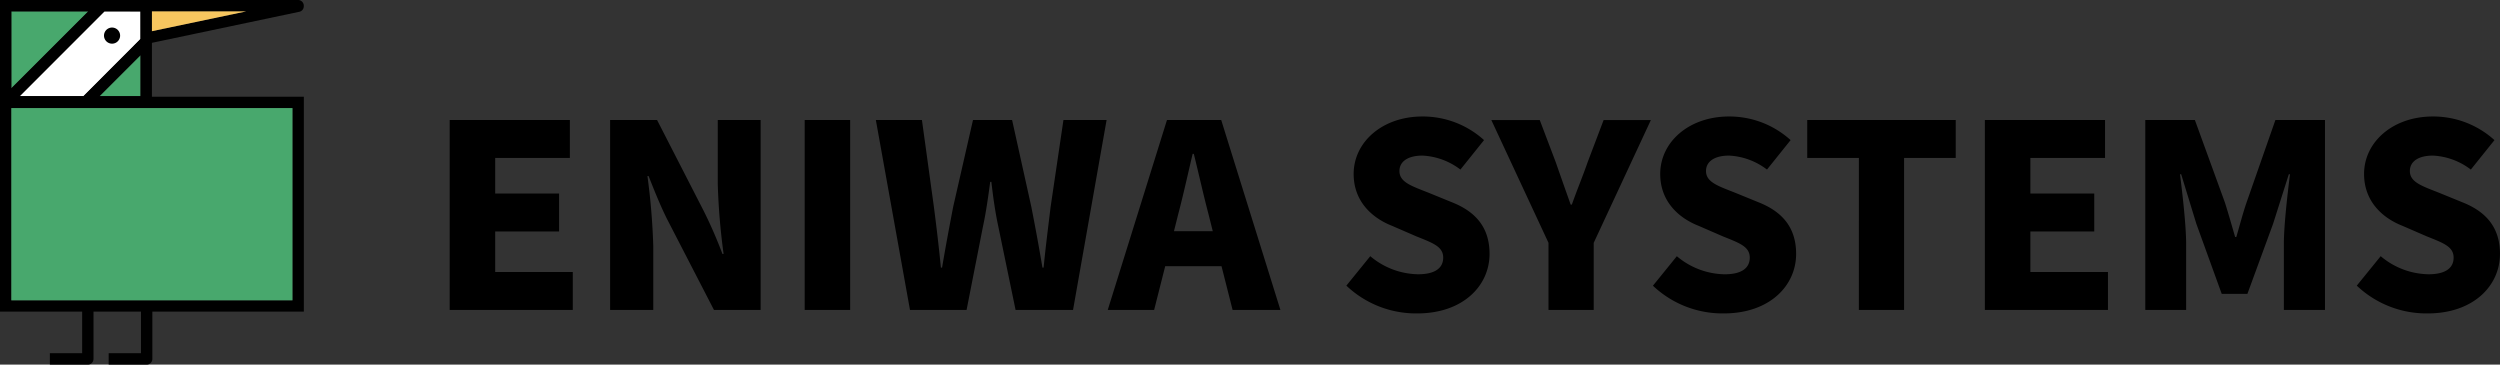 <svg xmlns="http://www.w3.org/2000/svg" width="411.392" height="60" viewBox="0 0 411.392 60"><rect x="0" y="0" width="411.392" height="60" fill="#333333" stroke="none"/><g transform="translate(-24 -24)"><path d="M3.6,0H23.856V-6.24H11.088v-6.672H21.6v-6.24H11.088v-5.856H23.376v-6.24H3.6ZM30,0h7.1V-10.512a109.6,109.6,0,0,0-.96-11.52h.192c.96,2.448,1.968,4.944,3.024,7.056L47.088,0h7.68V-31.248H47.712v10.512a108.527,108.527,0,0,0,.96,11.52H48.48a74.178,74.178,0,0,0-3.072-7.056l-7.68-14.976H30ZM62.016,0H69.5V-31.248H62.016ZM79.344,0h9.312l2.688-13.68c.528-2.448.864-4.9,1.2-7.392h.192c.288,2.5.624,4.944,1.152,7.392L96.72,0h9.456l5.52-31.248h-7.1l-2.112,14.3c-.384,3.216-.816,6.528-1.152,9.984h-.192c-.576-3.456-1.2-6.816-1.824-9.984l-3.168-14.3H89.712l-3.264,14.3c-.624,3.264-1.248,6.576-1.824,9.984h-.192c-.336-3.408-.72-6.672-1.152-9.984l-1.968-14.3H73.728Zm44.112-15.648c.816-3.072,1.632-6.768,2.4-10.032h.192c.816,3.264,1.632,6.96,2.448,10.032l.672,2.688h-6.384ZM111.888,0h7.632l1.824-7.2h9.264L132.432,0H140.3L130.56-31.248h-8.928Zm50.928.576c7.536,0,11.9-4.56,11.9-9.792,0-4.368-2.3-6.96-6.192-8.5L164.64-19.3c-2.784-1.1-4.752-1.728-4.752-3.552,0-1.632,1.488-2.544,3.792-2.544a11.153,11.153,0,0,1,6.24,2.3l3.888-4.848a14.991,14.991,0,0,0-10.128-3.888c-6.624,0-11.328,4.224-11.328,9.456,0,4.512,3.024,7.248,6.336,8.544l3.984,1.728c2.736,1.1,4.416,1.68,4.416,3.5,0,1.68-1.3,2.736-4.128,2.736a12.473,12.473,0,0,1-7.872-2.976l-3.936,4.848A16.667,16.667,0,0,0,162.816.576ZM184.416,0h7.44V-11.04l9.408-20.208h-7.776l-2.64,6.96c-.816,2.352-1.728,4.512-2.592,6.96h-.192c-.864-2.448-1.632-4.608-2.448-6.96l-2.64-6.96h-7.968l9.408,20.208Zm28.848.576c7.536,0,11.9-4.56,11.9-9.792,0-4.368-2.3-6.96-6.192-8.5L215.088-19.3c-2.784-1.1-4.752-1.728-4.752-3.552,0-1.632,1.488-2.544,3.792-2.544a11.153,11.153,0,0,1,6.24,2.3l3.888-4.848a14.991,14.991,0,0,0-10.128-3.888c-6.624,0-11.328,4.224-11.328,9.456,0,4.512,3.024,7.248,6.336,8.544L213.12-12.1c2.736,1.1,4.416,1.68,4.416,3.5,0,1.68-1.3,2.736-4.128,2.736a12.473,12.473,0,0,1-7.872-2.976L201.6-3.984A16.667,16.667,0,0,0,213.264.576ZM235.488,0h7.44V-25.008h8.5v-6.24H226.992v6.24h8.5Zm20.736,0H276.48V-6.24H263.712v-6.672h10.512v-6.24H263.712v-5.856H276v-6.24H256.224Zm26.4,0h6.72V-10.848c0-3.072-.624-8.4-1.008-11.472h.192l2.5,8.16L295.2-2.64h4.224l4.224-11.52,2.592-8.16h.192c-.384,3.072-1.008,8.4-1.008,11.472V0h6.768V-31.248h-8.16L299.28-17.664c-.624,1.824-1.1,3.7-1.68,5.664h-.192c-.576-1.968-1.1-3.84-1.68-5.664l-4.944-13.584h-8.16Zm46.464.576c7.536,0,11.9-4.56,11.9-9.792,0-4.368-2.3-6.96-6.192-8.5L330.912-19.3c-2.784-1.1-4.752-1.728-4.752-3.552,0-1.632,1.488-2.544,3.792-2.544a11.153,11.153,0,0,1,6.24,2.3l3.888-4.848a14.991,14.991,0,0,0-10.128-3.888c-6.624,0-11.328,4.224-11.328,9.456,0,4.512,3.024,7.248,6.336,8.544l3.984,1.728c2.736,1.1,4.416,1.68,4.416,3.5,0,1.68-1.3,2.736-4.128,2.736a12.473,12.473,0,0,1-7.872-2.976l-3.936,4.848A16.667,16.667,0,0,0,329.088.576Z" transform="translate(94.4 75)"/><g transform="translate(-124.94 -137.06)"><g transform="translate(148.94 161.06)"><g transform="translate(21.429)"><path d="M109.609.936v.106a.917.917,0,0,1-.754.9l-26.7,5.626a1.728,1.728,0,0,1-.174.005.892.892,0,0,1-.933-.936V.936A.934.934,0,0,1,81.986,0h26.685a.944.944,0,0,1,.941.936Zm-26.7,4.553,17.241-3.617H82.911Z" transform="translate(-81.05)"/><path d="M105.331,7.08,88.09,10.7V7.08Z" transform="translate(-86.229 -5.208)" fill="#f7c65f"/></g><g transform="translate(1.869 1.869)"><path d="M7.07,7.07V19.721L19.729,7.07Z" transform="translate(-7.07 -7.07)" fill="#48a86d"/><path d="M32.152,7.07H26.208L12.27,21.016h10.5l9.386-9.4Z" transform="translate(-10.895 -7.07)" fill="#fff"/><path d="M68.7,41.055V34.31L61.95,41.055Z" transform="translate(-47.44 -27.108)" fill="#48a86d"/></g><path d="M0,0V17.685H25V0ZM1.864,1.877H14.523L1.864,14.531ZM23.123,15.824H16.376l6.747-6.745Zm0-9.4-9.386,9.4H3.241L17.18,1.877h5.943v4.55h0Z"/><path d="M37.28,202.338H31.03v-1.872h5.314V193.5h1.869v7.905a.935.935,0,0,1-.933.936Z" transform="translate(-22.826 -142.341)"/><path d="M73.893,202.338H67.64v-1.872h5.314V193.5h1.874v7.905a.936.936,0,0,1-.936.936Z" transform="translate(-49.757 -142.341)"/><g transform="translate(0 15.919)"><path d="M50,60.21V95.572H0V60.21Zm-1.877,33.5V62.077H1.867V93.708Z" transform="translate(0 -60.21)"/><rect width="46.257" height="31.631" transform="translate(1.867 1.867)" fill="#48a86d"/></g><path d="M67.382,18.475a1.326,1.326,0,1,1-1.327-1.325A1.328,1.328,0,0,1,67.382,18.475Z" transform="translate(-47.616 -12.616)"/></g></g></g></svg>